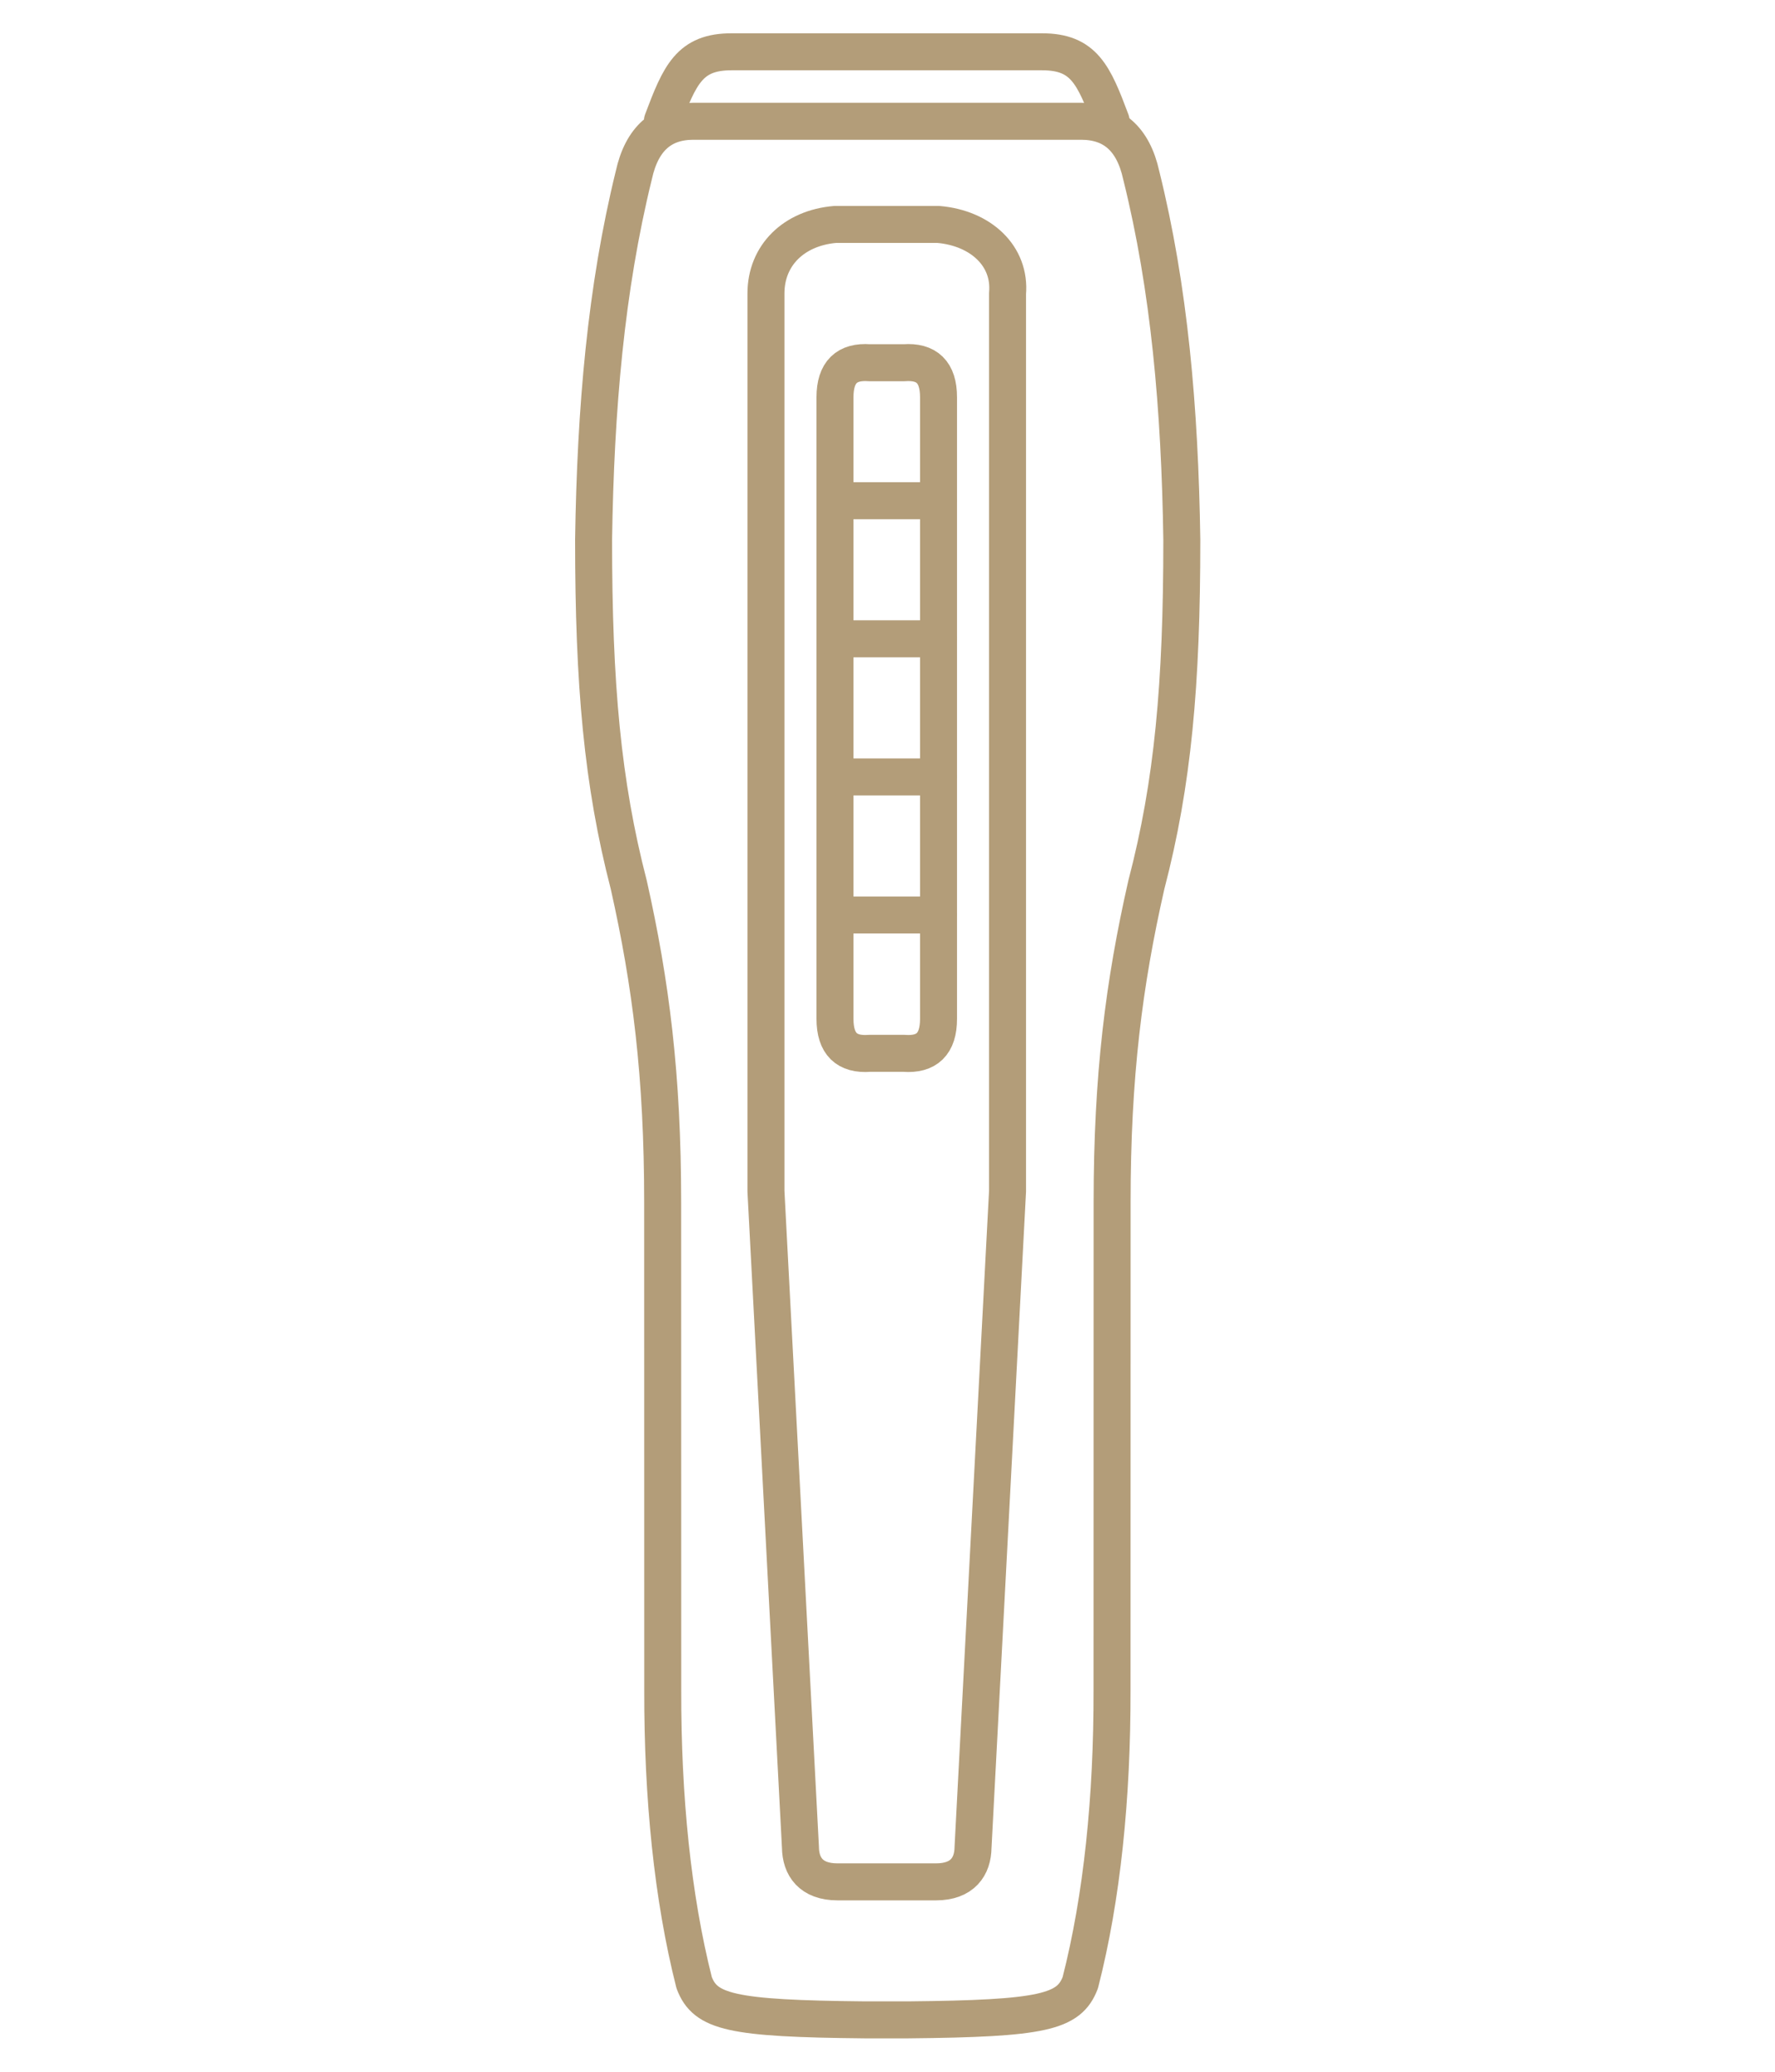 <svg width="48" height="56" viewBox="0 0 48 56" fill="none" xmlns="http://www.w3.org/2000/svg">
<mask id="mask0_634_204" style="mask-type:alpha" maskUnits="userSpaceOnUse" x="0" y="0" width="48" height="56">
<rect width="48" height="56" fill="#D9D9D9"/>
</mask>
<g mask="url(#mask0_634_204)">
<path fill-rule="evenodd" clip-rule="evenodd" d="M24.564 54.597H23.378C19.77 54.562 19.072 54.389 18.771 53.591C18.187 51.288 17.916 48.58 17.922 45.686L17.92 32.499C17.92 29.072 17.601 26.579 17.003 23.916C16.291 21.168 16.052 18.503 16.052 14.589C16.105 11.036 16.387 7.796 17.139 4.739C17.356 3.74 17.909 3.281 18.741 3.278H29.245C30.085 3.281 30.643 3.74 30.862 4.739C31.622 7.796 31.906 11.036 31.959 14.589C31.959 18.503 31.719 21.168 31 23.916C30.395 26.579 30.074 29.072 30.074 32.499L30.072 45.686C30.078 48.58 29.804 51.288 29.214 53.591C28.911 54.389 28.206 54.562 24.564 54.597Z" stroke="#B39D79" stroke-miterlimit="79.84" stroke-linecap="round" stroke-linejoin="round"/>
<path fill-rule="evenodd" clip-rule="evenodd" d="M22.648 50.867C21.93 50.867 21.652 50.452 21.646 49.934L20.713 32.2V7.934C20.713 6.897 21.471 6.163 22.58 6.067H25.38C26.523 6.167 27.335 6.92 27.246 7.934V32.2L26.313 49.934C26.307 50.452 26.029 50.867 25.311 50.867H22.648Z" stroke="#B39D79" stroke-miterlimit="79.84" stroke-linecap="round" stroke-linejoin="round"/>
<path fill-rule="evenodd" clip-rule="evenodd" d="M22.58 10.739C22.579 10.057 22.901 9.759 23.513 9.805H24.447C25.059 9.759 25.381 10.057 25.38 10.739V27.539C25.381 28.221 25.059 28.518 24.447 28.472H23.513C22.901 28.518 22.579 28.221 22.58 27.539V10.739Z" stroke="#B39D79" stroke-miterlimit="79.84" stroke-linecap="round" stroke-linejoin="round"/>
<path d="M22.592 13.534H25.369" stroke="#B39D79" stroke-miterlimit="79.84" stroke-linecap="round" stroke-linejoin="round"/>
<path d="M22.592 17.267H25.369" stroke="#B39D79" stroke-miterlimit="79.84" stroke-linecap="round" stroke-linejoin="round"/>
<path d="M22.592 21H25.369" stroke="#B39D79" stroke-miterlimit="79.84" stroke-linecap="round" stroke-linejoin="round"/>
<path d="M22.592 24.733H25.369" stroke="#B39D79" stroke-miterlimit="79.84" stroke-linecap="round" stroke-linejoin="round"/>
<path d="M17.913 3.267C18.384 2.015 18.649 1.4 19.78 1.4H28.18C29.311 1.4 29.576 2.015 30.046 3.267" stroke="#B39D79" stroke-miterlimit="79.84" stroke-linecap="round" stroke-linejoin="round"/>
</g>
</svg>
